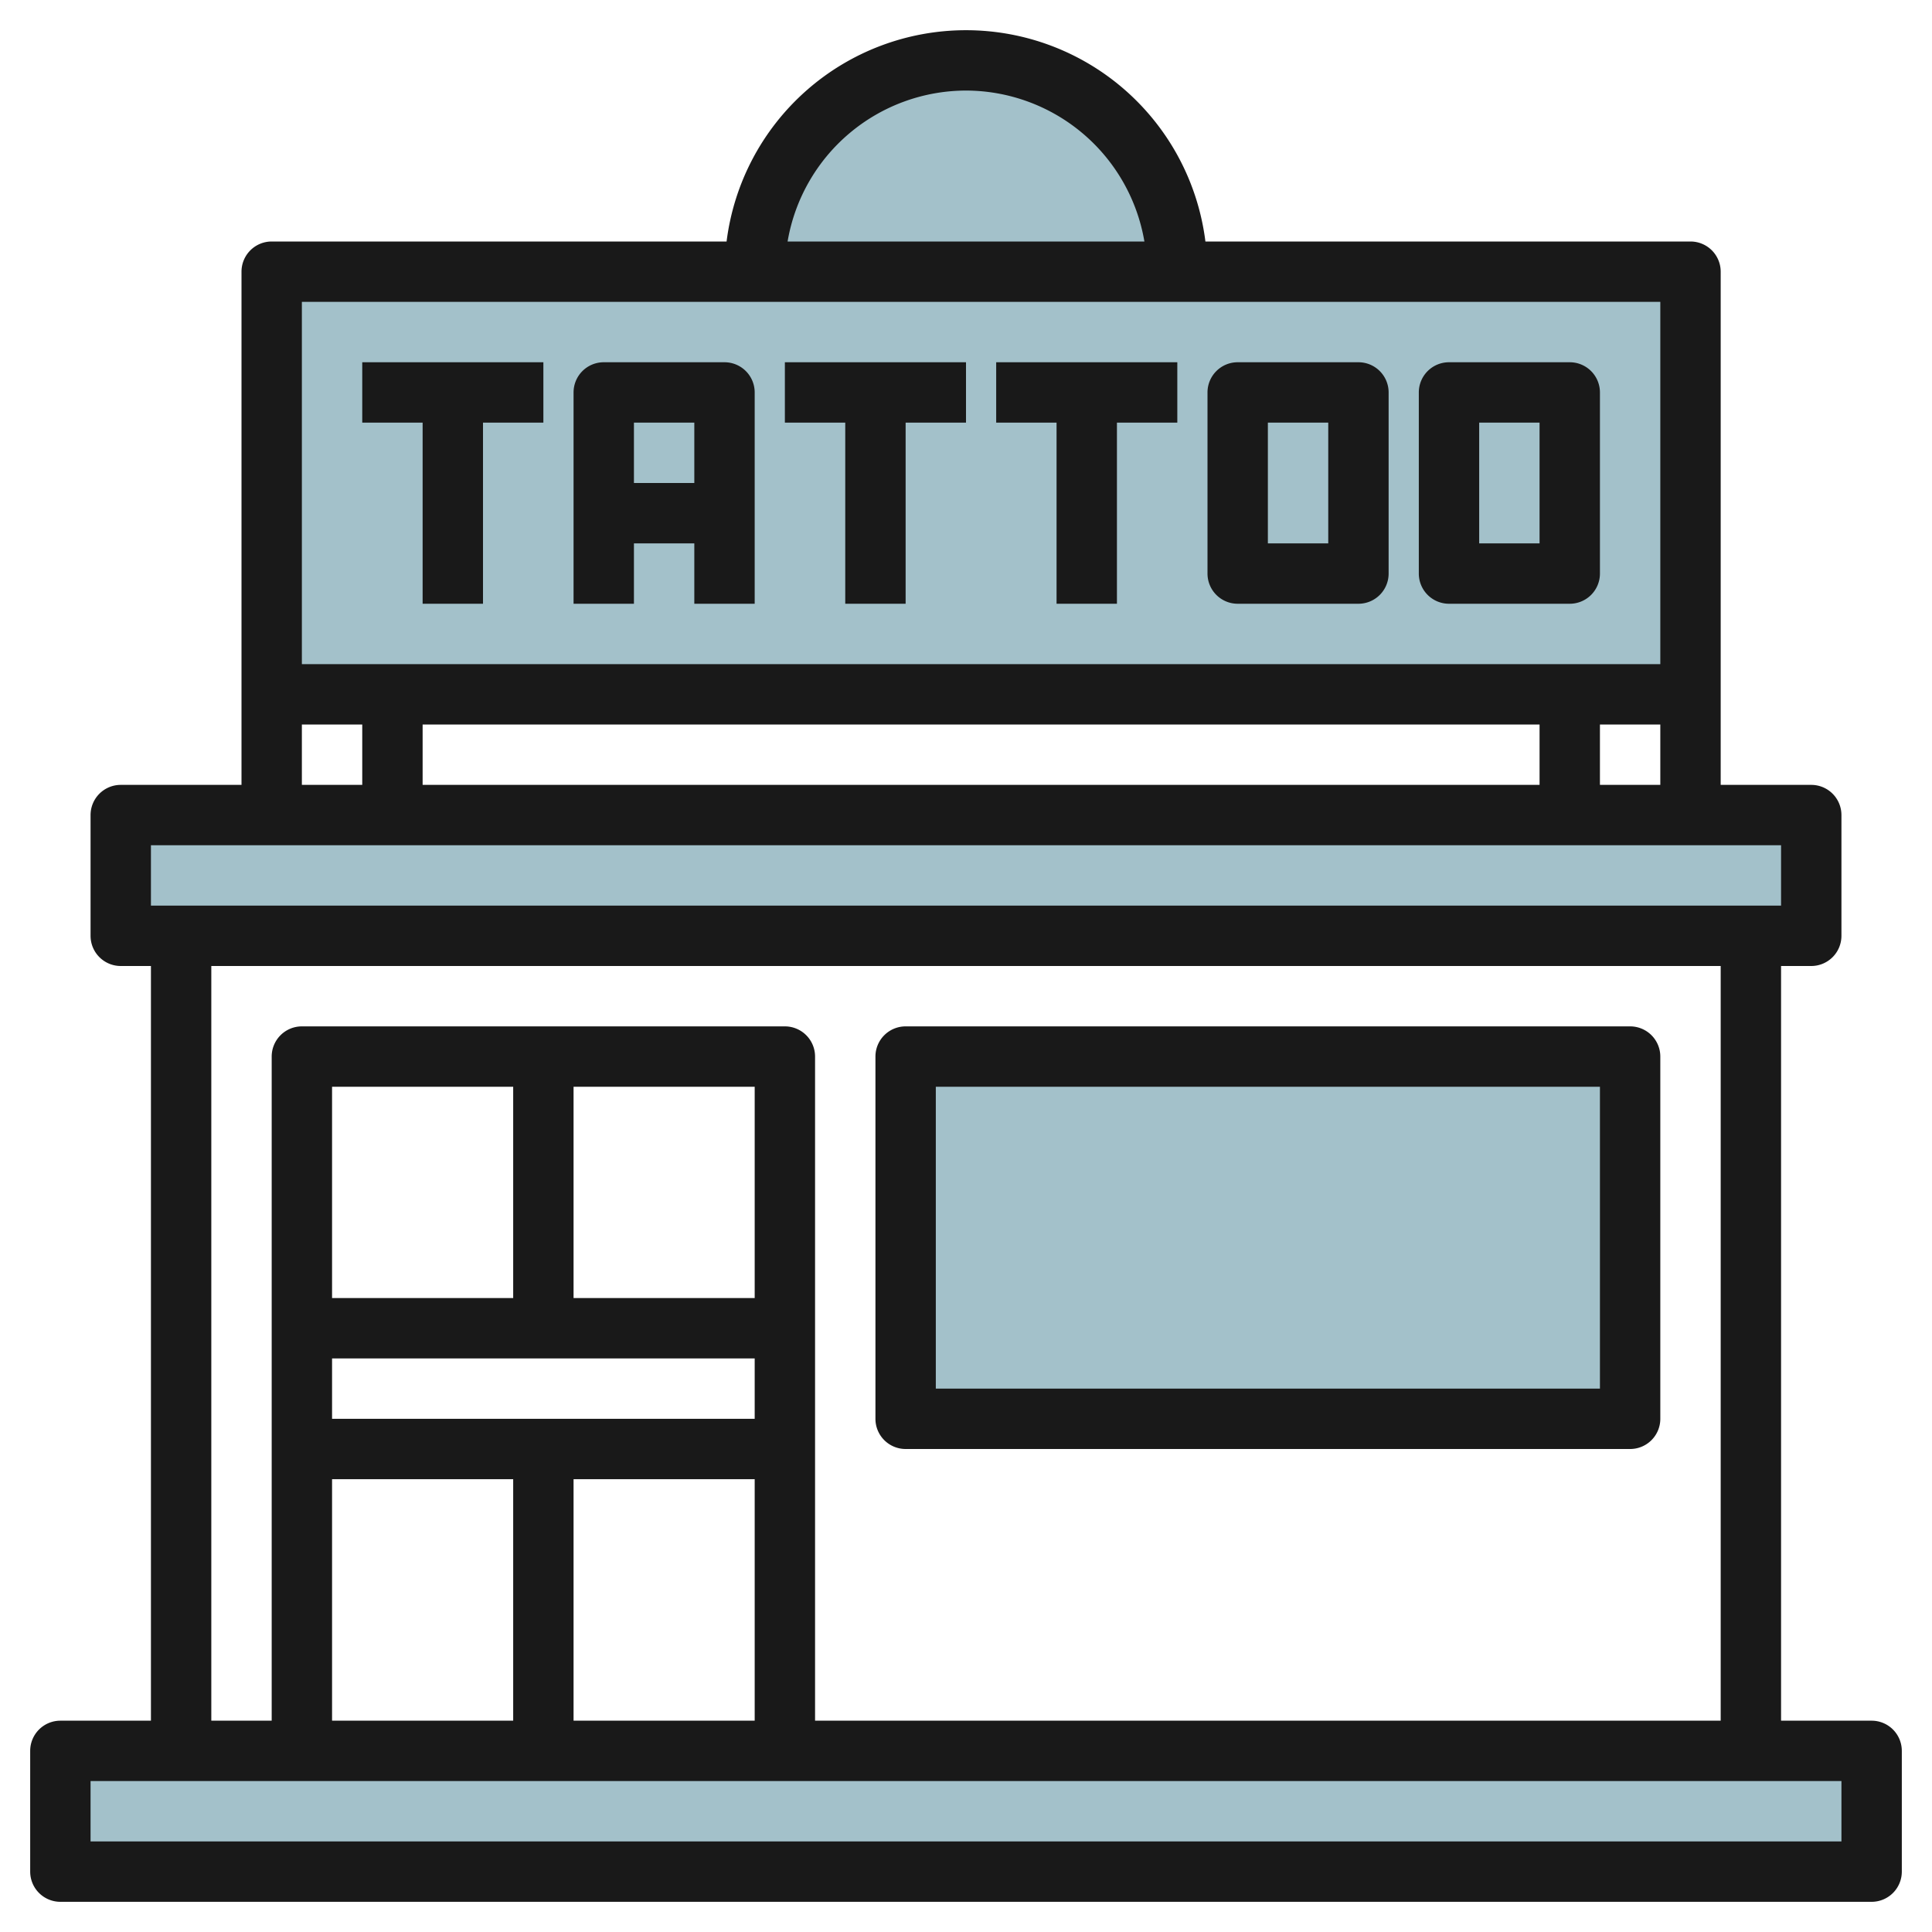 <svg height="512" viewBox="0 0 64 64" width="512" xmlns="http://www.w3.org/2000/svg"><g id="Layer_11" data-name="Layer 11"><path d="m39 9a7 7 0 0 0 -14 0h-16v14h47v-14z" fill="#a3c1ca"/><path d="m2 58h60v4h-60z" fill="#a3c1ca"/><path d="m4 27h56v4h-56z" fill="#a3c1ca"/><path d="m30 35h24v12h-24z" fill="#a3c1ca"/><g fill="#191919"><path d="m2 63h60a1 1 0 0 0 1-1v-4a1 1 0 0 0 -1-1h-3v-25h1a1 1 0 0 0 1-1v-4a1 1 0 0 0 -1-1h-3v-17a1 1 0 0 0 -1-1h-16.069a7.993 7.993 0 0 0 -15.862 0h-15.069a1 1 0 0 0 -1 1v17h-4a1 1 0 0 0 -1 1v4a1 1 0 0 0 1 1h1v25h-3a1 1 0 0 0 -1 1v4a1 1 0 0 0 1 1zm51-37v-2h2v2zm-2-2v2h-37v-2zm-19-21a6.006 6.006 0 0 1 5.91 5h-11.82a6.006 6.006 0 0 1 5.91-5zm-22 7h45v12h-45zm0 14h2v2h-2zm-5 4h54v2h-54zm2 4h50v25h-30v-22a1 1 0 0 0 -1-1h-16a1 1 0 0 0 -1 1v22h-2zm18 11h-6v-7h6zm-8 0h-6v-7h6zm-6 2h14v2h-14zm0 4h6v8h-6zm8 0h6v8h-6zm-16 10h58v2h-58z"/><path d="m12 14h2v6h2v-6h2v-2h-6z"/><path d="m24 12h-4a1 1 0 0 0 -1 1v7h2v-2h2v2h2v-7a1 1 0 0 0 -1-1zm-3 4v-2h2v2z"/><path d="m26 14h2v6h2v-6h2v-2h-6z"/><path d="m33 14h2v6h2v-6h2v-2h-6z"/><path d="m45 12h-4a1 1 0 0 0 -1 1v6a1 1 0 0 0 1 1h4a1 1 0 0 0 1-1v-6a1 1 0 0 0 -1-1zm-1 6h-2v-4h2z"/><path d="m52 12h-4a1 1 0 0 0 -1 1v6a1 1 0 0 0 1 1h4a1 1 0 0 0 1-1v-6a1 1 0 0 0 -1-1zm-1 6h-2v-4h2z"/><path d="m30 48h24a1 1 0 0 0 1-1v-12a1 1 0 0 0 -1-1h-24a1 1 0 0 0 -1 1v12a1 1 0 0 0 1 1zm1-12h22v10h-22z"/></g></g></svg>
